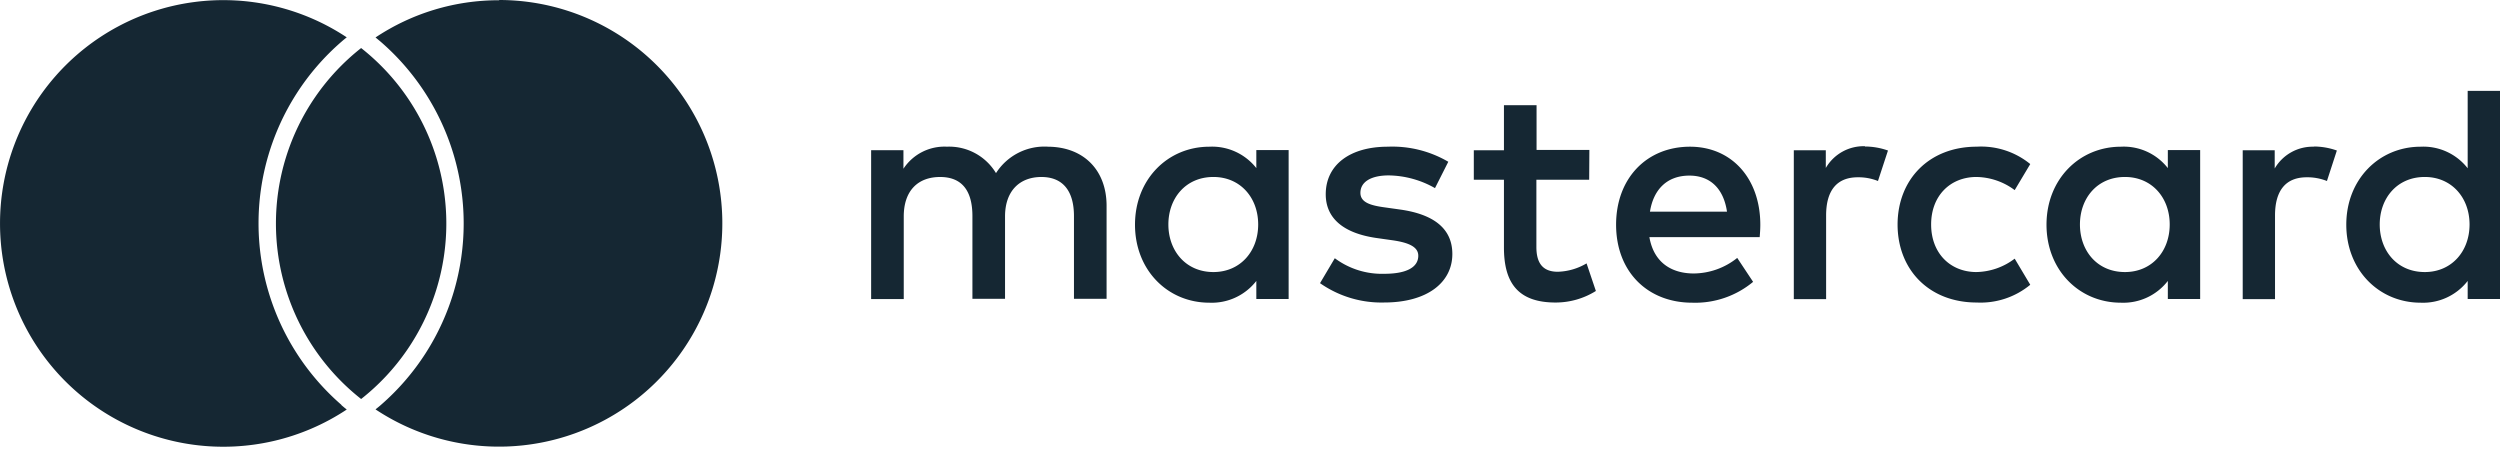 <?xml version="1.0" encoding="UTF-8"?> <svg xmlns="http://www.w3.org/2000/svg" width="128" height="23" fill="none"><path d="M56.657 15.298v-4.764c0-1.797-1.146-3.007-2.991-3.023a2.94 2.94 0 0 0-2.671 1.353A2.801 2.801 0 0 0 48.48 7.51a2.512 2.512 0 0 0-2.224 1.13V7.69h-1.654v7.622h1.67v-4.23c0-1.322.73-2.02 1.861-2.02 1.13 0 1.655.714 1.655 2.004v4.233h1.67v-4.217c0-1.322.763-2.02 1.861-2.02 1.1 0 1.668.714 1.668 2.004v4.233h1.67Zm24.718-7.622h-2.703v-2.29h-1.67v2.306h-1.543v1.512h1.543v3.468c0 1.765.683 2.817 2.64 2.817a3.884 3.884 0 0 0 2.067-.591l-.477-1.413a3.049 3.049 0 0 1-1.473.429c-.826 0-1.096-.512-1.096-1.27v-3.44h2.703l.01-1.528Zm14.11-.19A2.242 2.242 0 0 0 93.481 8.6v-.908h-1.638v7.622h1.654v-4.281c0-1.27.54-1.956 1.623-1.956a2.69 2.69 0 0 1 1.032.19l.512-1.56a3.56 3.56 0 0 0-1.178-.206v-.015Zm-21.332.797a5.66 5.66 0 0 0-3.1-.772c-1.927 0-3.175.924-3.175 2.436 0 1.238.92 2.004 2.623 2.242l.781.111c.905.127 1.334.365 1.334.794 0 .59-.603.924-1.734.924a4.033 4.033 0 0 1-2.54-.797l-.757 1.277c.96.672 2.11 1.02 3.281.99 2.223 0 3.494-1.035 3.494-2.483 0-1.334-1-2.036-2.655-2.274l-.782-.11c-.714-.096-1.27-.24-1.27-.747 0-.56.54-.893 1.448-.893a4.907 4.907 0 0 1 2.37.651l.682-1.35Zm44.316-.772a2.251 2.251 0 0 0-2.004 1.115v-.934h-1.638v7.622h1.654v-4.281c0-1.27.543-1.956 1.623-1.956.354-.005.706.06 1.035.19l.508-1.56a3.528 3.528 0 0 0-1.178-.206v.01Zm-21.313 3.982c0 2.31 1.607 3.996 4.056 3.996a3.994 3.994 0 0 0 2.737-.909l-.797-1.337a3.328 3.328 0 0 1-1.988.686c-1.321-.015-2.29-.972-2.29-2.436s.969-2.416 2.29-2.432a3.346 3.346 0 0 1 1.988.673l.797-1.334a3.978 3.978 0 0 0-2.737-.89c-2.449 0-4.056 1.687-4.056 3.993v-.01Zm15.492 0v-3.81h-1.655v.924a2.866 2.866 0 0 0-2.401-1.096c-2.131 0-3.811 1.67-3.811 3.992s1.671 3.995 3.811 3.995a2.882 2.882 0 0 0 2.401-1.114v.924h1.655v-3.815Zm-6.155 0c0-1.333.873-2.432 2.306-2.432 1.369 0 2.29 1.051 2.29 2.432 0 1.382-.921 2.436-2.29 2.436-1.433 0-2.306-1.098-2.306-2.436ZM86.53 7.511c-2.224 0-3.786 1.623-3.786 3.992 0 2.42 1.623 3.995 3.897 3.995a4.633 4.633 0 0 0 3.118-1.067l-.813-1.226a3.601 3.601 0 0 1-2.223.797c-1.064 0-2.035-.492-2.274-1.86h5.647c.016-.207.032-.413.032-.636-.003-2.382-1.477-3.995-3.599-3.995Zm-.032 1.48c1.067 0 1.75.667 1.924 1.845h-3.944c.175-1.099.842-1.845 2.02-1.845ZM128 11.493v-6.84h-1.655v3.963a2.876 2.876 0 0 0-2.404-1.105c-2.131 0-3.811 1.67-3.811 3.992s1.671 3.995 3.811 3.995a2.89 2.89 0 0 0 2.404-1.114v.924H128v-3.815Zm-6.158 0c0-1.333.877-2.432 2.309-2.432 1.365 0 2.29 1.051 2.29 2.432 0 1.382-.925 2.436-2.29 2.436-1.432 0-2.309-1.098-2.309-2.436Zm-55.864 0v-3.81h-1.654v.924a2.88 2.88 0 0 0-2.401-1.096c-2.134 0-3.811 1.67-3.811 3.992s1.667 3.995 3.81 3.995a2.887 2.887 0 0 0 2.402-1.114v.924h1.654v-3.815Zm-6.157 0c0-1.333.876-2.432 2.308-2.432 1.366 0 2.29 1.051 2.29 2.432 0 1.382-.924 2.436-2.29 2.436-1.426 0-2.308-1.098-2.308-2.436Zm-42.344 9.245c.089.08.18.153.276.23a11.433 11.433 0 1 1 0-19.056c-.092.073-.187.15-.276.229a12.303 12.303 0 0 0 0 18.585v.012ZM25.557.013a11.354 11.354 0 0 0-6.33 1.905c.09.074.183.15.276.229a12.308 12.308 0 0 1 0 18.585c-.089.08-.184.152-.276.229A11.434 11.434 0 1 0 25.557 0v.013ZM18.49 2.46a11.434 11.434 0 0 0 0 17.969 11.434 11.434 0 0 0 0-17.969Z" fill="#152733"></path></svg> 